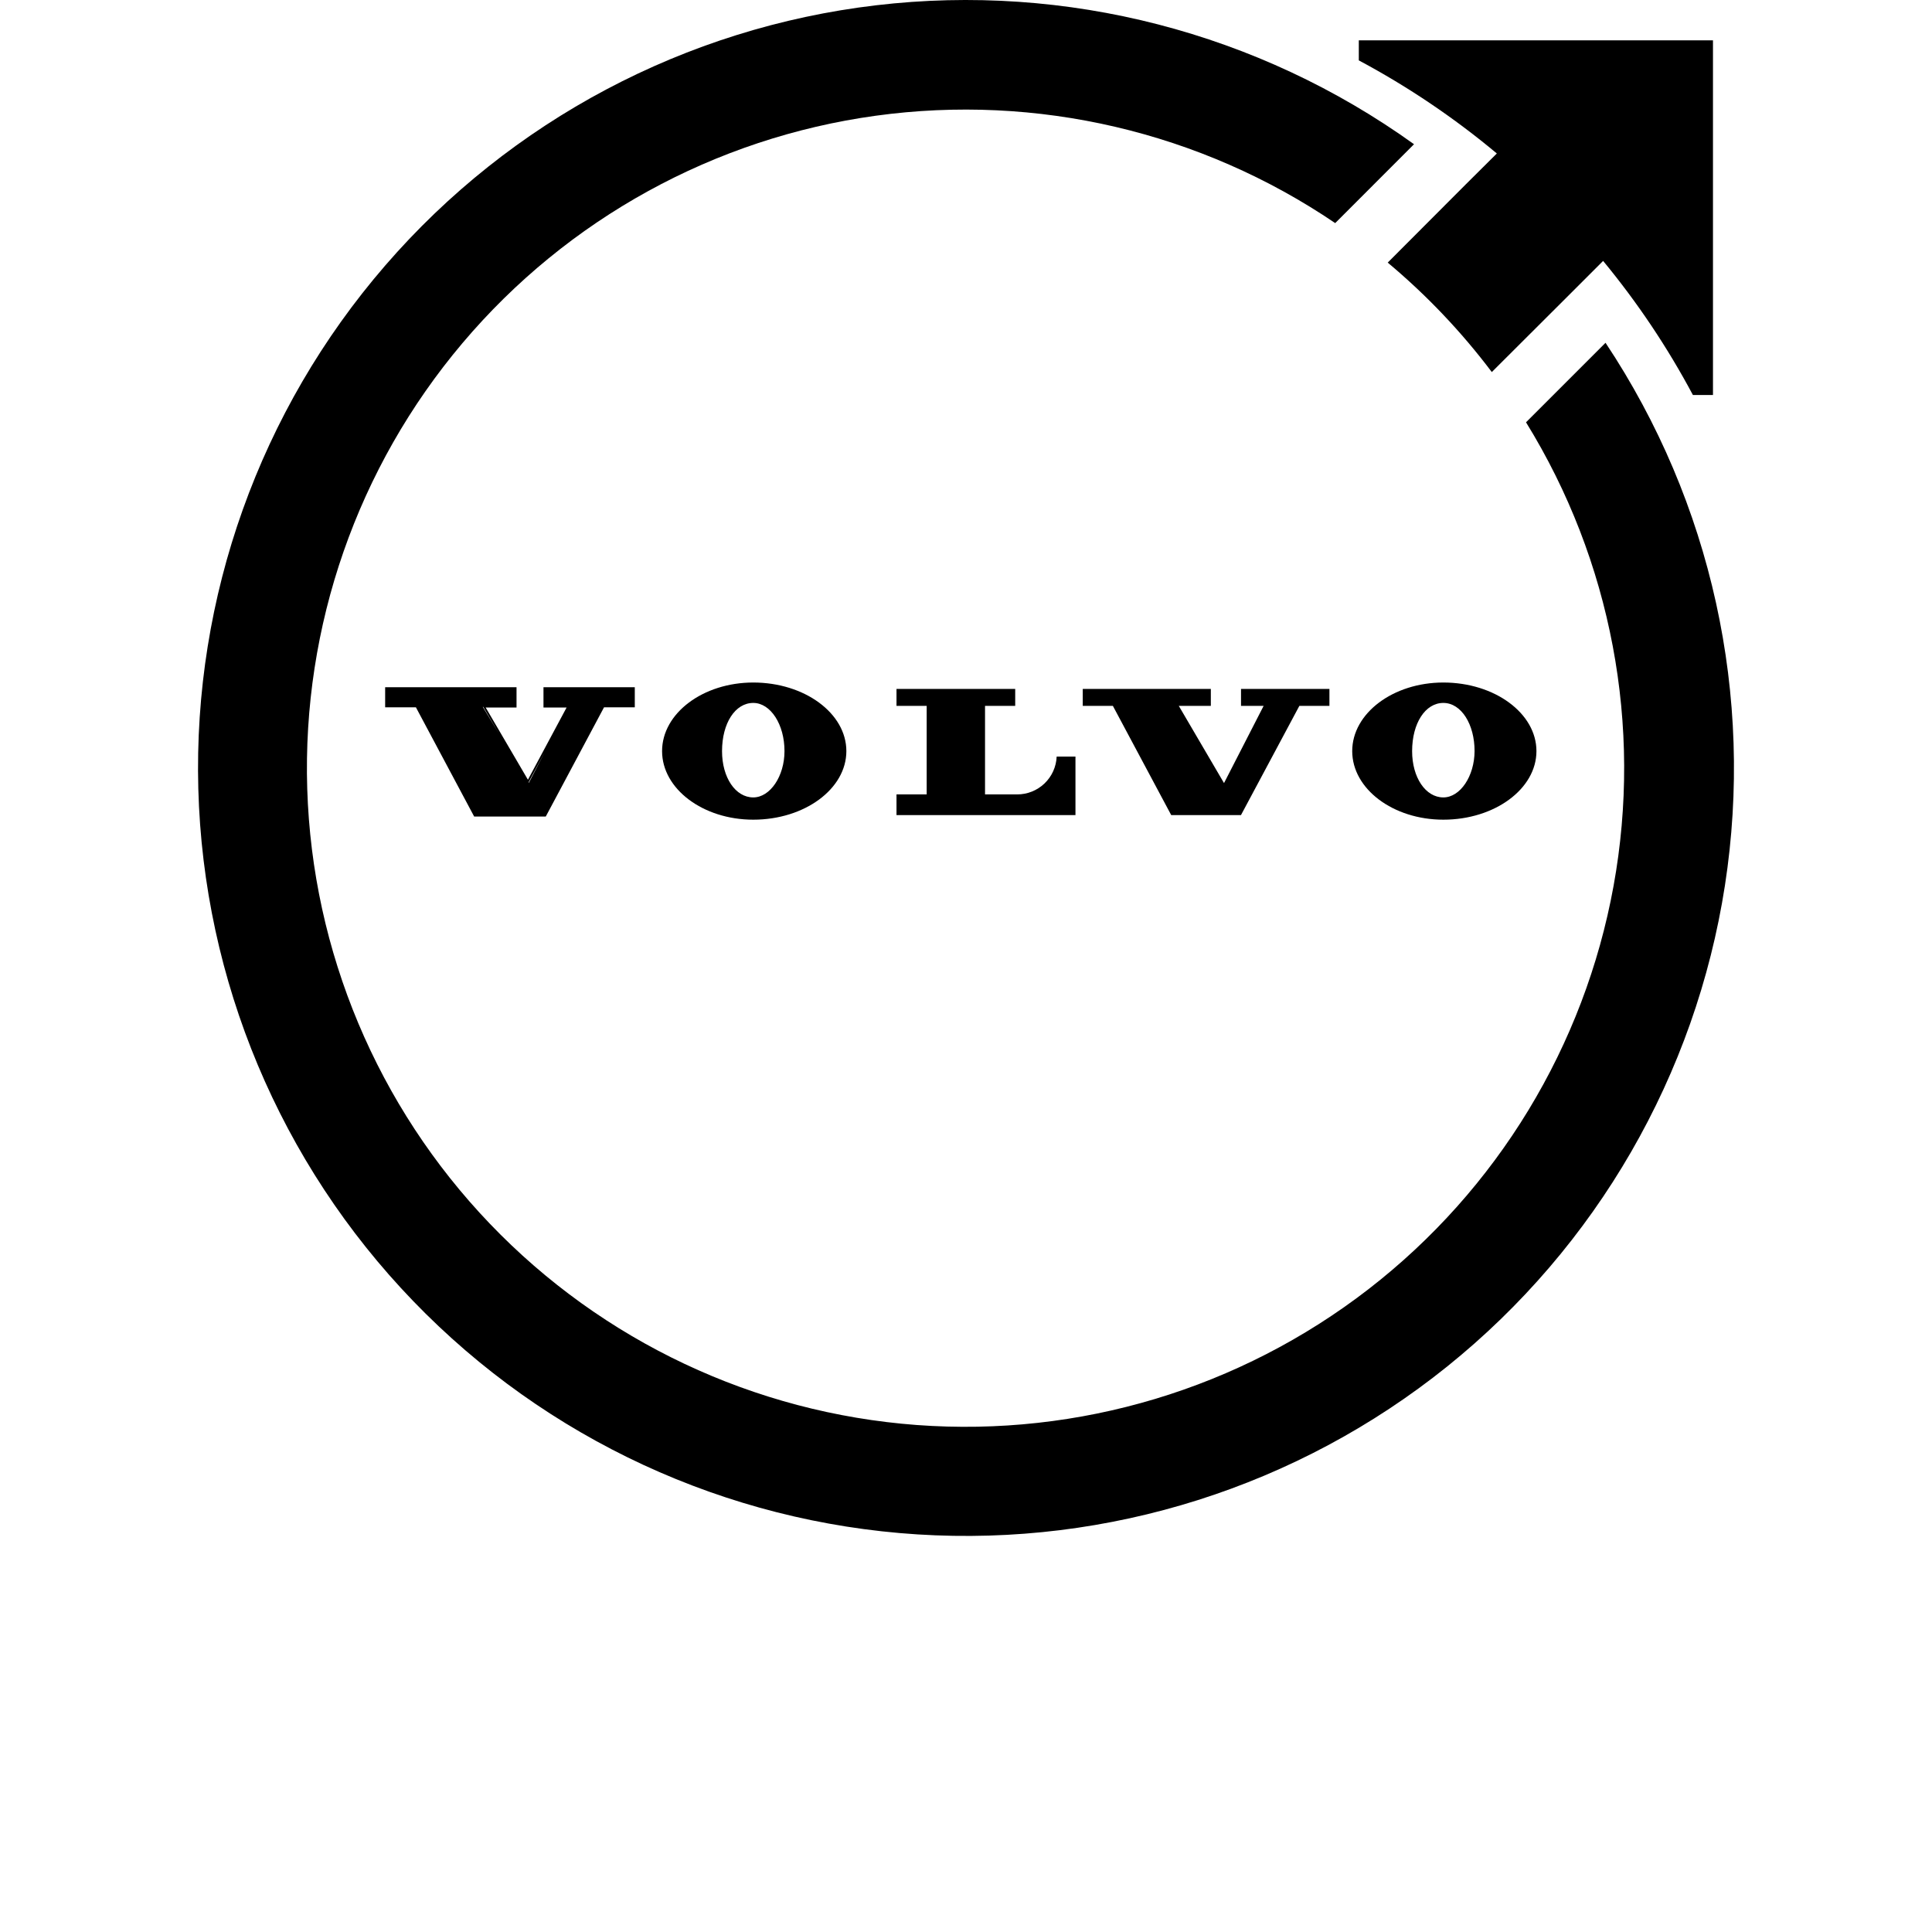<svg width="200" height="200" viewBox="0 0 200 200" fill="none" xmlns="http://www.w3.org/2000/svg">
<path d="M149.415 70.654C144.213 70.654 139.981 73.839 139.981 77.754C139.981 81.668 144.213 84.853 149.415 84.853C154.73 84.853 159.052 81.668 159.052 77.754C159.052 73.839 154.73 70.654 149.415 70.654ZM149.415 82.548C147.577 82.548 146.182 80.489 146.182 77.76C146.182 74.862 147.547 72.767 149.415 72.767C151.282 72.767 152.653 75 152.647 77.76C152.635 80.352 151.162 82.548 149.415 82.548ZM77.978 70.654C72.776 70.654 68.538 73.839 68.538 77.754C68.538 81.668 72.776 84.853 77.978 84.853C83.293 84.853 87.615 81.668 87.615 77.754C87.615 73.839 83.293 70.654 77.978 70.654ZM77.978 82.548C76.134 82.548 74.745 80.489 74.745 77.76C74.745 74.862 76.104 72.767 77.978 72.767C79.774 72.767 81.216 75 81.21 77.76C81.21 80.352 79.726 82.548 77.978 82.548ZM128.47 73.073H130.81L126.71 81.064L122.029 73.073H125.345V71.319H112.086V73.073H115.205L121.245 84.38H128.464L134.509 73.073H137.622V71.319H128.47V73.073ZM56.261 73.24H58.655L54.651 80.717L50.275 73.24H53.471V71.139H39.871V73.222H43.056L49.042 84.446L49.084 84.53H56.494L56.542 84.446L62.528 73.222H65.713V71.139H56.261V73.24ZM54.716 80.986L56.398 77.843L54.746 81.034L54.716 80.986ZM51.639 75.928L49.981 73.18H50.029L51.639 75.928ZM105.292 82.237H101.97V73.073H105.094V71.319H92.805V73.073H95.93V82.237H92.805V84.38H111.332V78.322H109.386C109.341 79.377 108.89 80.374 108.127 81.104C107.364 81.833 106.348 82.24 105.292 82.237ZM151.707 19.115L143.656 27.184C147.668 30.538 151.283 34.34 154.431 38.515L162.53 30.434L165.954 27.01C169.509 31.315 172.623 35.965 175.25 40.892H177.327V4.174H140.663V6.251C145.744 8.965 150.532 12.194 154.952 15.888L151.707 19.115Z" fill="black"/>
<path d="M166.204 35.486L157.973 43.717C166.817 58.047 170.045 75.144 167.035 91.712C164.024 108.28 154.989 123.149 141.67 133.452C128.35 143.756 111.689 148.765 94.895 147.516C78.102 146.267 62.365 138.848 50.717 126.687C39.068 114.527 32.332 98.486 31.805 81.654C31.279 64.823 37.001 48.392 47.867 35.528C58.733 22.663 73.976 14.275 90.659 11.98C107.341 9.684 124.283 13.644 138.22 23.095L146.379 14.93C130.262 3.354 110.398 -1.776 90.691 0.547C70.984 2.871 52.858 12.48 39.876 27.488C26.893 42.495 19.992 61.815 20.529 81.651C21.066 101.488 29.002 120.406 42.778 134.689C56.553 148.972 75.172 157.587 94.976 158.841C114.78 160.095 134.337 153.897 149.804 141.466C165.271 129.034 175.53 111.268 178.565 91.658C181.599 72.047 177.19 52.011 166.204 35.486Z" fill="black"/>
</svg>
